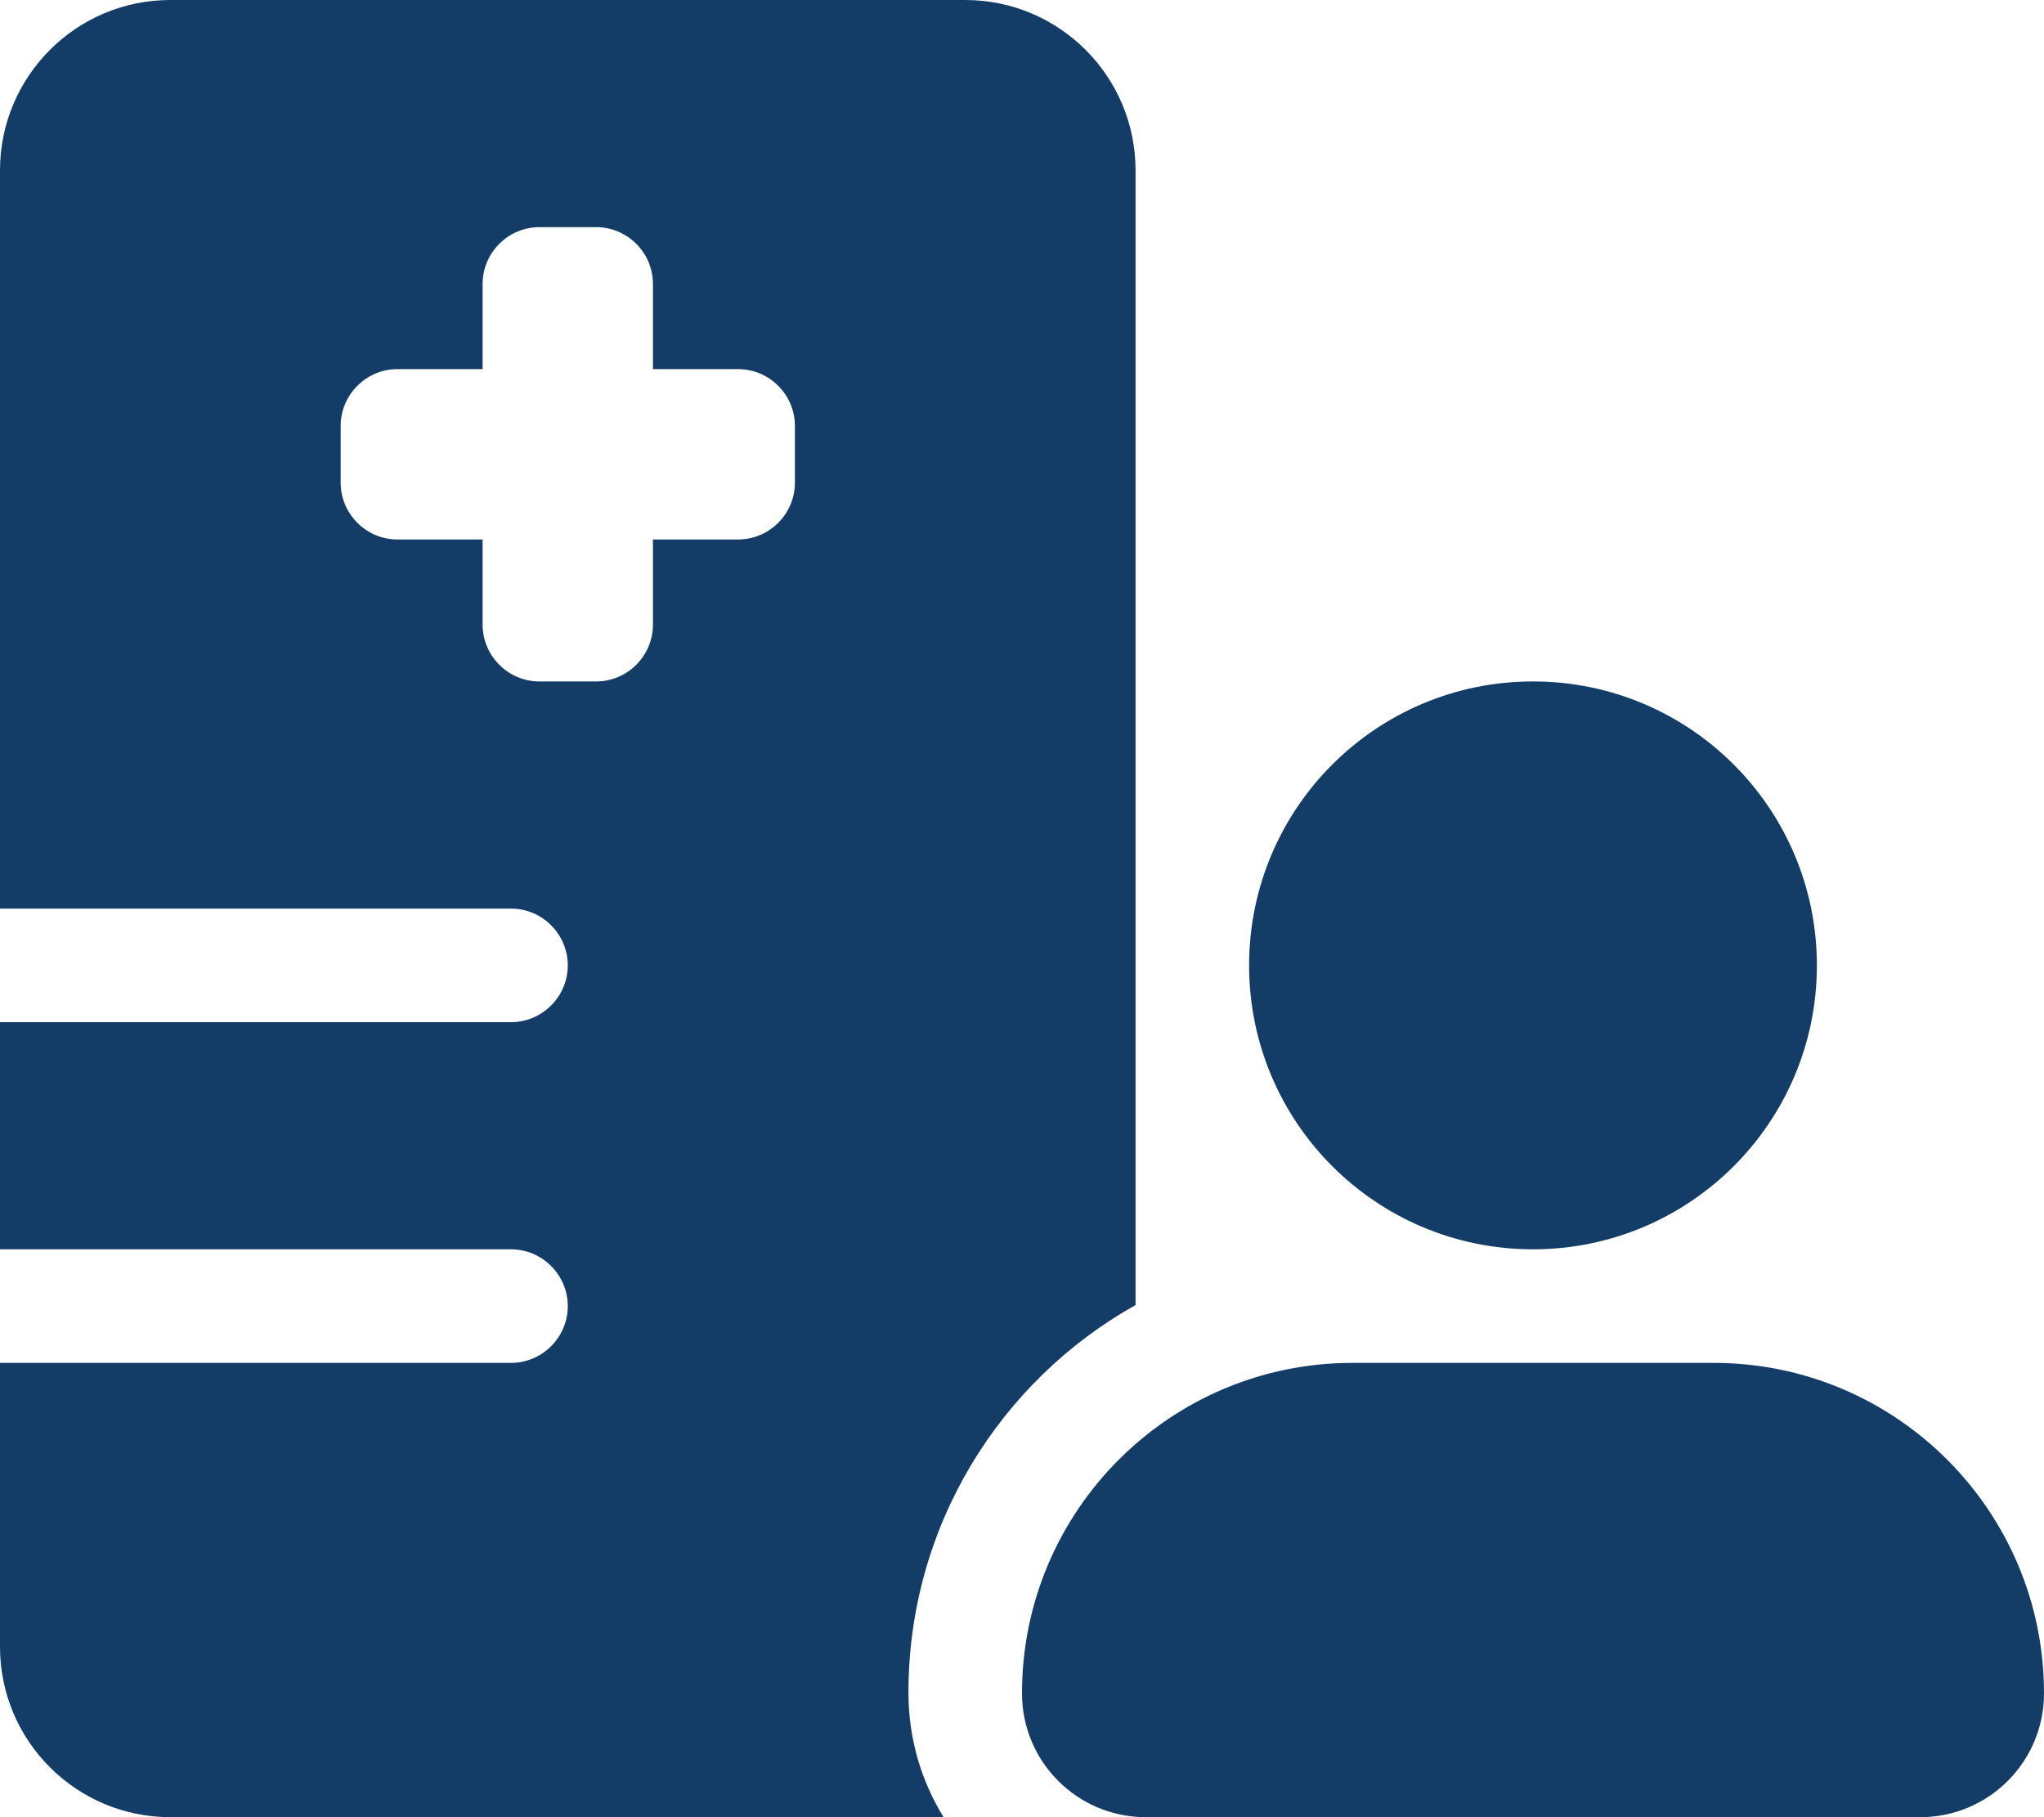 <?xml version="1.0" encoding="UTF-8"?>
<!-- Generator: Adobe Illustrator 28.3.0, SVG Export Plug-In . SVG Version: 6.00 Build 0)  -->
<svg xmlns="http://www.w3.org/2000/svg" xmlns:xlink="http://www.w3.org/1999/xlink" version="1.1" id="Layer_1" x="0px" y="0px" viewBox="0 0 576 512" style="enable-background:new 0 0 576 512;" xml:space="preserve">
<style type="text/css">
	.st0{fill:#133D66;}
</style>
<path class="st0" d="M48,0C21.5,0,0,21.5,0,48v208h144c8.8,0,16,7.2,16,16s-7.2,16-16,16H0v64h144c8.8,0,16,7.2,16,16s-7.2,16-16,16  H0v80c0,26.5,21.5,48,48,48h217.9c-6.3-10.2-9.9-22.2-9.9-35.1c0-46.9,25.8-87.8,64-109.2v-95.9V48c0-26.5-21.5-48-48-48H48z   M152,64h16c8.8,0,16,7.2,16,16v24h24c8.8,0,16,7.2,16,16v16c0,8.8-7.2,16-16,16h-24v24c0,8.8-7.2,16-16,16h-16c-8.8,0-16-7.2-16-16  v-24h-24c-8.8,0-16-7.2-16-16v-16c0-8.8,7.2-16,16-16h24V80C136,71.2,143.2,64,152,64z M512,272c0-44.2-35.8-80-80-80  s-80,35.8-80,80s35.8,80,80,80S512,316.2,512,272z M288,477.1c0,19.3,15.6,34.9,34.9,34.9h218.2c19.3,0,34.9-15.6,34.9-34.9  c0-51.4-41.7-93.1-93.1-93.1H381.1C329.7,384,288,425.7,288,477.1L288,477.1z"></path>
</svg>
